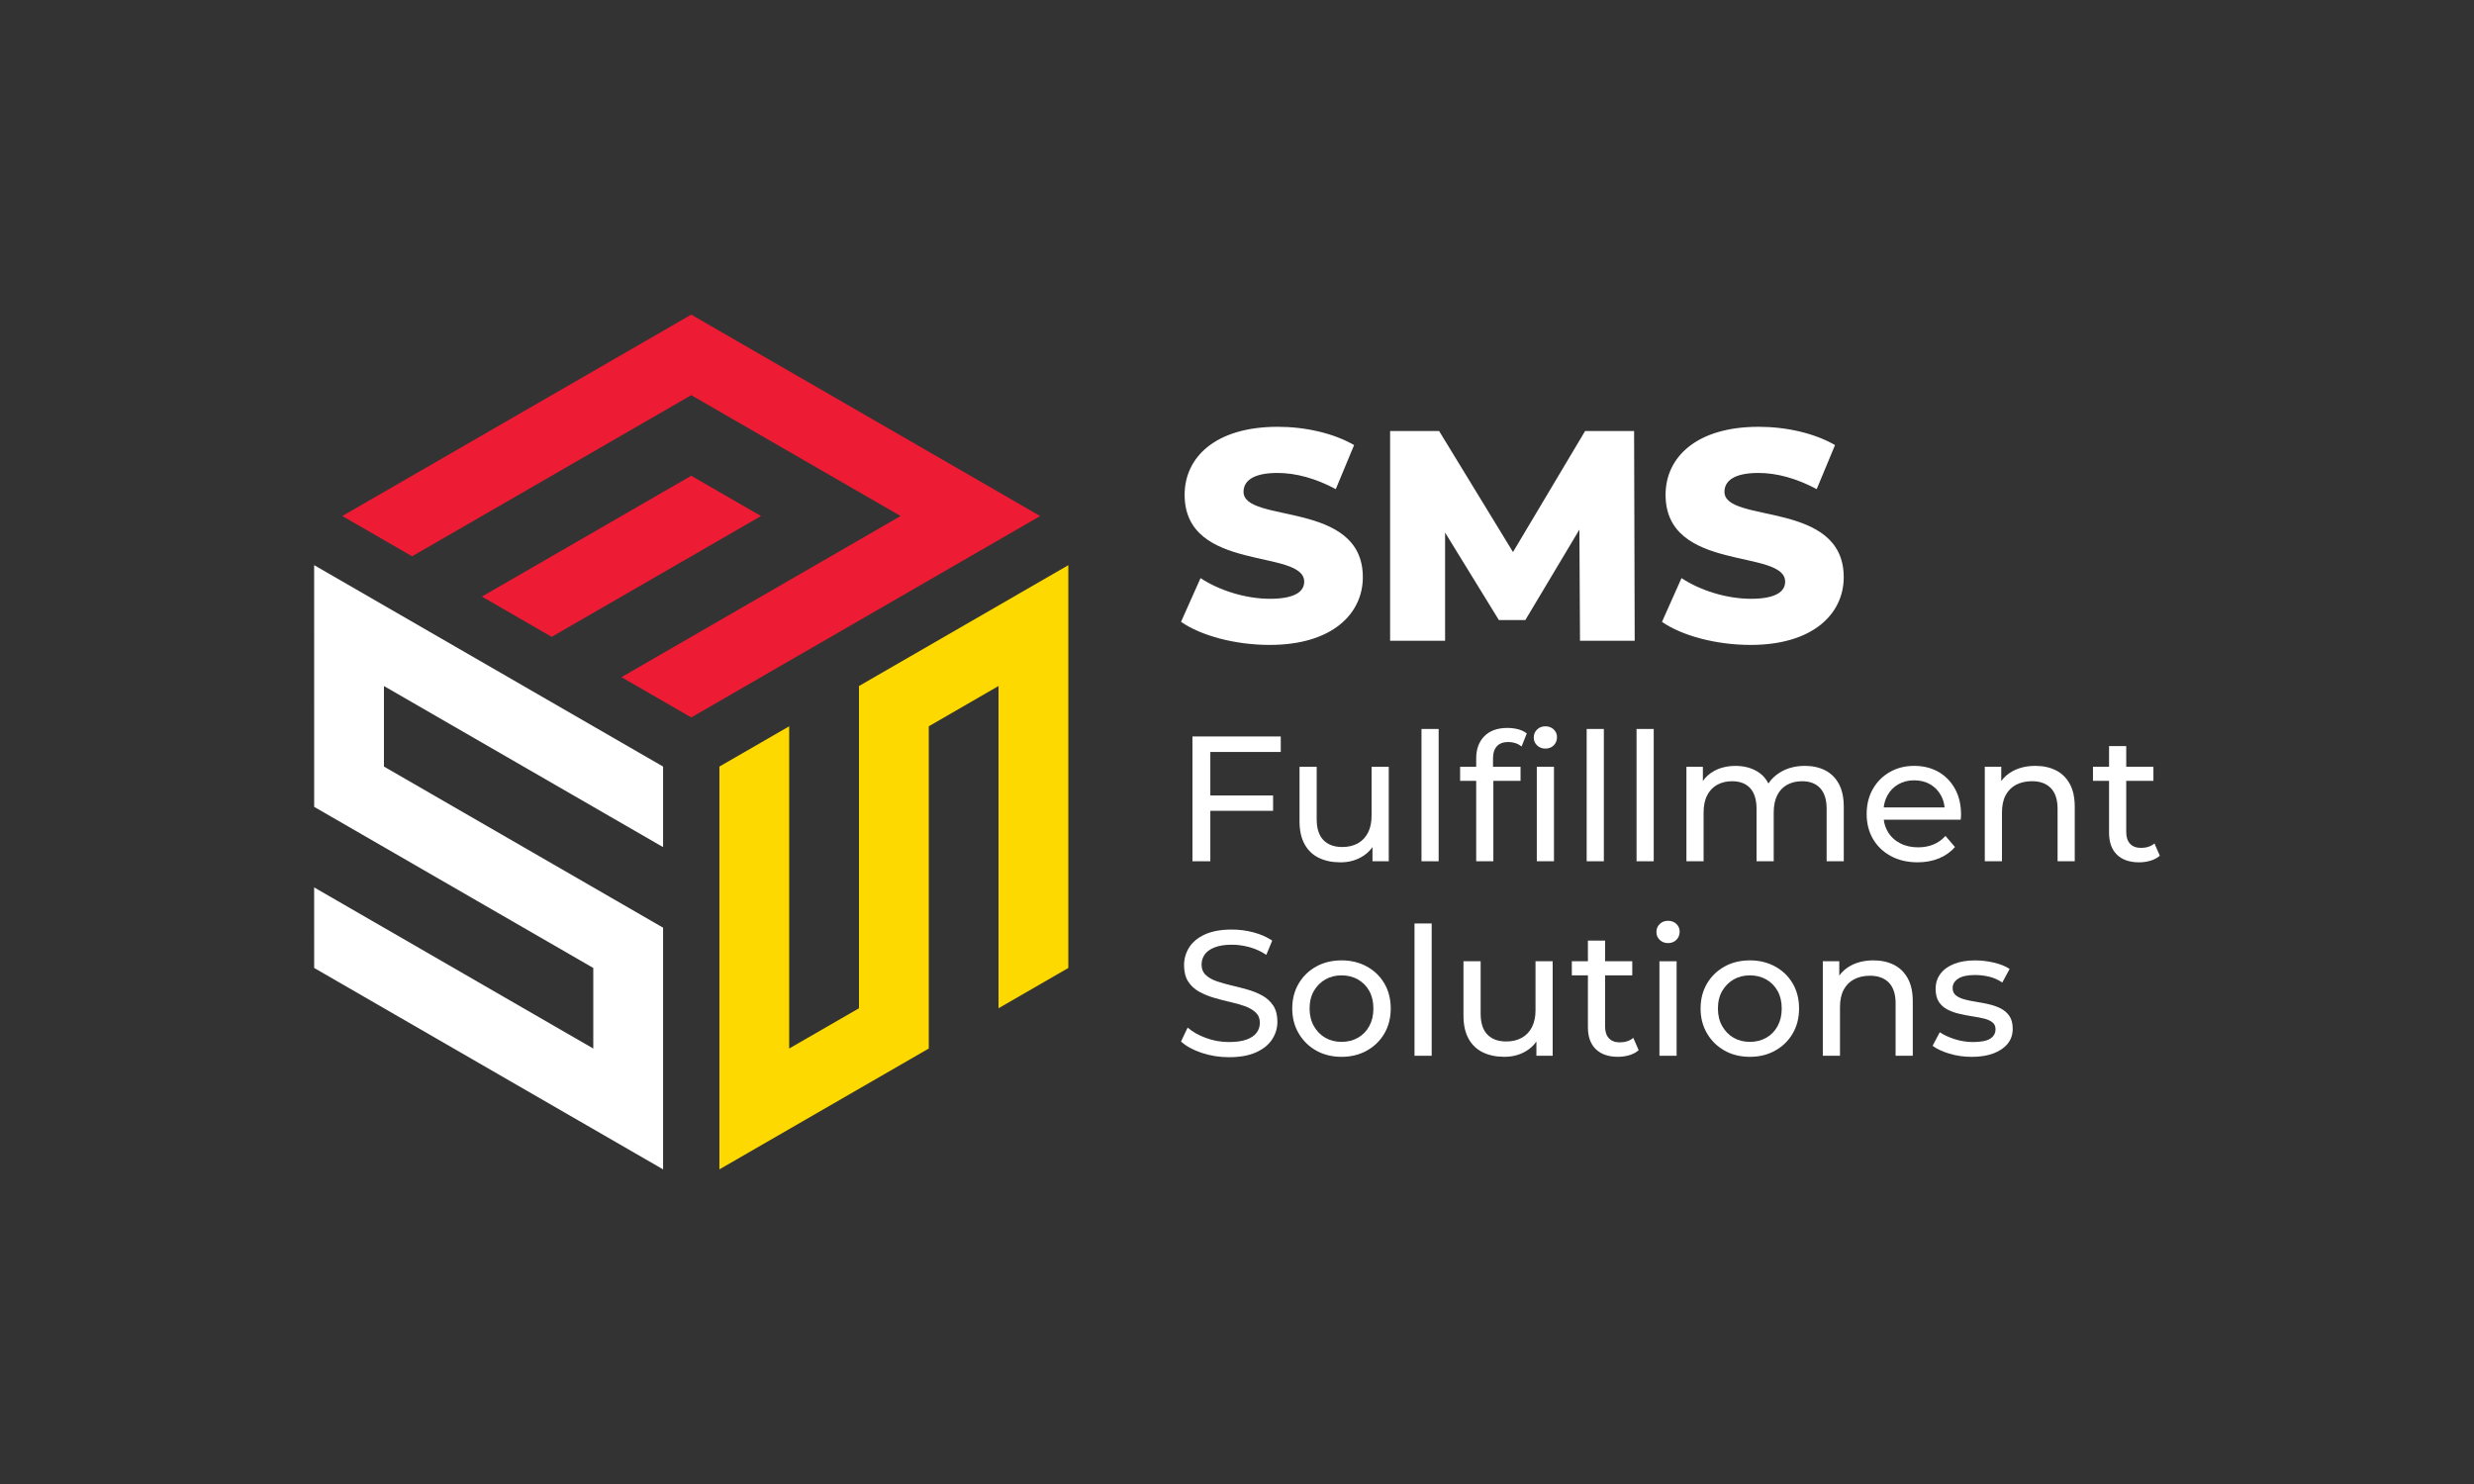 <?xml version="1.0" encoding="UTF-8"?><svg id="Layer_1" xmlns="http://www.w3.org/2000/svg" viewBox="0 0 1000 600"><rect x="0" y="0" width="1000" height="600" fill="#333333" stroke="none"/><defs><style>.cls-1{fill:#ed1b33;}.cls-1,.cls-2,.cls-3{stroke-width:0px;}.cls-2{fill:#ffffff;}.cls-3{fill:#fdd900;}</style></defs><polygon class="cls-1" points="420.44 208.64 279.4 290.07 251.2 273.78 364.02 208.63 279.4 159.78 166.57 224.92 138.36 208.63 279.4 127.21 420.44 208.64"/><polygon class="cls-1" points="307.61 208.64 222.99 257.49 194.78 241.21 279.4 192.35 307.61 208.64"/><polygon class="cls-2" points="155.19 277.37 155.19 309.93 268.02 375.07 268.02 472.79 126.99 391.36 126.98 358.79 239.81 423.94 239.81 391.36 126.99 326.22 126.98 228.5 268.02 309.93 268.02 342.5 155.19 277.37"/><polygon class="cls-3" points="431.82 228.51 431.82 391.36 403.61 407.65 403.61 277.36 375.41 293.65 375.41 423.93 290.79 472.79 290.79 309.93 318.99 293.65 318.99 423.93 347.2 407.65 347.2 277.37 431.82 228.51"/><polygon class="cls-2" points="481.99 348.22 489.22 348.22 489.22 327.82 514.59 327.82 514.59 321.62 489.22 321.62 489.22 304.03 517.69 304.03 517.69 297.76 481.99 297.76 481.99 348.22"/><path class="cls-2" d="m533.12,346.85c2.48,1.2,5.36,1.8,8.64,1.8s5.95-.7,8.45-2.09c1.87-1.04,3.38-2.4,4.55-4.07v5.73h6.58v-38.2h-6.94v19.75c0,2.69-.48,4.99-1.45,6.88-.97,1.9-2.34,3.34-4.12,4.33-1.78.99-3.88,1.48-6.28,1.48-3.28,0-5.82-.94-7.63-2.81-1.81-1.87-2.71-4.68-2.71-8.43v-21.19h-6.94v21.99c0,3.75.69,6.86,2.06,9.33,1.37,2.48,3.3,4.31,5.78,5.51Z"/><rect class="cls-2" x="574.57" y="294.73" width="6.94" height="53.49"/><path class="cls-2" d="m624.65,293.65c-1.35,0-2.47.43-3.36,1.3-.89.86-1.34,1.95-1.34,3.24s.45,2.31,1.34,3.17c.89.86,2.01,1.3,3.36,1.3s2.53-.44,3.39-1.33c.87-.89,1.3-1.98,1.3-3.28s-.45-2.29-1.34-3.14c-.89-.84-2.01-1.26-3.36-1.26Z"/><path class="cls-2" d="m596.68,348.22h6.94v-32.51h10.99v-5.69h-11.13v-3.32c0-2.21.53-3.88,1.59-5.01,1.06-1.13,2.6-1.69,4.62-1.69,1.01,0,1.97.16,2.89.47.91.31,1.73.76,2.46,1.33l2.09-5.26c-.96-.77-2.13-1.33-3.5-1.69-1.37-.36-2.81-.54-4.3-.54-4.05,0-7.17,1.12-9.36,3.35-2.19,2.23-3.29,5.23-3.29,8.97v3.39h-6.5v5.69h6.5v32.51Z"/><rect class="cls-2" x="621.18" y="310.01" width="6.94" height="38.2"/><rect class="cls-2" x="641.34" y="294.73" width="6.94" height="53.49"/><rect class="cls-2" x="661.5" y="294.73" width="6.94" height="53.49"/><path class="cls-2" d="m738.32,348.22h6.94v-21.99c0-3.75-.66-6.85-1.99-9.3-1.33-2.45-3.17-4.28-5.53-5.48-2.36-1.2-5.08-1.8-8.17-1.8-3.85,0-7.23.89-10.12,2.67-1.96,1.21-3.49,2.7-4.65,4.44-.94-1.8-2.17-3.3-3.8-4.4-2.65-1.8-5.81-2.7-9.47-2.7-3.33,0-6.24.7-8.74,2.09-1.85,1.03-3.34,2.36-4.48,4v-5.73h-6.65v38.2h6.94v-19.68c0-2.79.48-5.12,1.45-6.99.96-1.87,2.31-3.29,4.05-4.25,1.73-.96,3.73-1.44,6-1.44,3.18,0,5.62.94,7.33,2.81,1.71,1.87,2.57,4.66,2.57,8.36v21.19h6.94v-19.68c0-2.79.47-5.12,1.41-6.99.94-1.87,2.28-3.29,4.01-4.25,1.73-.96,3.76-1.44,6.07-1.44,3.13,0,5.57.94,7.3,2.81,1.73,1.87,2.6,4.66,2.6,8.36v21.19Z"/><path class="cls-2" d="m790.2,342.45l-3.83-4.47c-1.4,1.54-3.02,2.69-4.88,3.46-1.85.77-3.91,1.15-6.18,1.15-2.75,0-5.18-.55-7.3-1.66-2.12-1.1-3.77-2.65-4.95-4.65-.87-1.47-1.41-3.09-1.64-4.87h31.09c.05-.34.08-.7.11-1.08.02-.38.04-.72.04-1.01,0-3.94-.81-7.39-2.42-10.34-1.62-2.95-3.84-5.25-6.68-6.88-2.85-1.63-6.12-2.45-9.83-2.45s-6.95.83-9.86,2.49c-2.91,1.66-5.2,3.95-6.87,6.88-1.66,2.93-2.49,6.3-2.49,10.09s.85,7.16,2.56,10.09c1.71,2.93,4.12,5.24,7.23,6.92,3.11,1.68,6.71,2.52,10.8,2.52,3.18,0,6.06-.53,8.64-1.59,2.58-1.06,4.74-2.59,6.47-4.61Zm-27.32-20.8c1.06-1.95,2.53-3.46,4.41-4.54,1.88-1.08,4.02-1.62,6.43-1.62s4.61.54,6.47,1.62c1.85,1.08,3.31,2.58,4.37,4.51.8,1.46,1.28,3.07,1.45,4.83h-24.61c.2-1.75.7-3.35,1.48-4.79Z"/><path class="cls-2" d="m831,311.45c-2.39-1.2-5.14-1.8-8.28-1.8-3.47,0-6.51.7-9.11,2.09-1.94,1.04-3.51,2.39-4.7,4.05v-5.78h-6.65v38.2h6.94v-19.68c0-2.79.49-5.12,1.48-6.99.99-1.87,2.4-3.29,4.23-4.25,1.83-.96,3.98-1.44,6.43-1.44,3.27,0,5.82.94,7.63,2.81,1.81,1.87,2.71,4.66,2.71,8.36v21.19h6.94v-21.99c0-3.75-.67-6.85-2.02-9.3-1.35-2.45-3.22-4.28-5.6-5.48Z"/><path class="cls-2" d="m870.85,341.01c-1.45,1.2-3.25,1.8-5.42,1.8-1.93,0-3.41-.55-4.44-1.66-1.04-1.11-1.56-2.69-1.56-4.76v-20.69h10.99v-5.69h-10.99v-8.36h-6.94v8.36h-6.5v5.69h6.5v20.98c0,3.84,1.06,6.8,3.18,8.87,2.12,2.07,5.11,3.1,8.96,3.1,1.59,0,3.12-.22,4.59-.65,1.47-.43,2.73-1.1,3.79-2.02l-2.17-4.97Z"/><path class="cls-2" d="m510.29,402.56c-1.81-1.01-3.81-1.83-6-2.45-2.19-.62-4.37-1.19-6.54-1.69-2.17-.51-4.15-1.07-5.96-1.69-1.81-.62-3.27-1.47-4.41-2.52-1.13-1.06-1.7-2.47-1.7-4.25,0-1.49.42-2.84,1.27-4.04.84-1.2,2.18-2.16,4.01-2.88,1.83-.72,4.17-1.08,7.01-1.08,2.26,0,4.6.32,7.01.97,2.41.65,4.7,1.69,6.87,3.14l2.38-5.77c-2.12-1.44-4.62-2.55-7.52-3.32-2.89-.77-5.8-1.15-8.74-1.15-4.43,0-8.08.66-10.95,1.98-2.87,1.32-4.99,3.08-6.36,5.26-1.37,2.19-2.06,4.58-2.06,7.17s.55,4.89,1.66,6.6c1.11,1.71,2.57,3.06,4.37,4.07,1.81,1.01,3.81,1.84,6,2.49,2.19.65,4.37,1.21,6.54,1.7,2.17.48,4.16,1.05,5.96,1.69,1.81.65,3.27,1.5,4.41,2.56,1.13,1.06,1.7,2.45,1.7,4.18,0,1.49-.43,2.82-1.3,4-.87,1.18-2.22,2.1-4.05,2.77-1.83.67-4.21,1.01-7.15,1.01-3.23,0-6.34-.55-9.32-1.66-2.99-1.11-5.44-2.5-7.37-4.18l-2.68,5.62c2.02,1.87,4.79,3.4,8.31,4.58,3.52,1.18,7.2,1.77,11.06,1.77,4.43,0,8.11-.66,11.02-1.99,2.91-1.32,5.07-3.07,6.47-5.26,1.4-2.18,2.1-4.55,2.1-7.1s-.55-4.81-1.66-6.49c-1.11-1.68-2.57-3.03-4.37-4.04Z"/><path class="cls-2" d="m552.49,390.78c-3.01-1.66-6.42-2.49-10.22-2.49s-7.28.83-10.26,2.49c-2.99,1.66-5.35,3.95-7.08,6.88-1.73,2.93-2.6,6.3-2.6,10.09s.87,7.1,2.6,10.06c1.73,2.95,4.09,5.27,7.08,6.96,2.99,1.68,6.41,2.52,10.26,2.52s7.21-.84,10.22-2.52c3.01-1.68,5.37-3.99,7.08-6.92,1.71-2.93,2.57-6.3,2.57-10.09s-.86-7.22-2.57-10.13c-1.71-2.91-4.07-5.19-7.08-6.85Zm.98,24.08c-1.11,2.04-2.64,3.61-4.59,4.72s-4.16,1.66-6.61,1.66-4.65-.55-6.58-1.66c-1.93-1.11-3.47-2.68-4.62-4.72-1.16-2.05-1.73-4.41-1.73-7.1s.58-5.11,1.73-7.1c1.16-1.99,2.7-3.54,4.62-4.65,1.93-1.1,4.12-1.66,6.58-1.66s4.66.55,6.61,1.66c1.95,1.11,3.48,2.66,4.59,4.65,1.11,2,1.66,4.36,1.66,7.1s-.55,5.06-1.66,7.1Z"/><rect class="cls-2" x="571.75" y="373.37" width="6.94" height="53.49"/><path class="cls-2" d="m620.67,408.4c0,2.69-.48,4.98-1.45,6.88-.97,1.9-2.34,3.34-4.12,4.32-1.78.99-3.88,1.48-6.28,1.48-3.28,0-5.82-.94-7.63-2.81-1.81-1.88-2.71-4.68-2.71-8.44v-21.19h-6.94v21.99c0,3.75.69,6.86,2.06,9.34,1.37,2.47,3.3,4.31,5.78,5.51,2.48,1.2,5.36,1.8,8.64,1.8s5.95-.7,8.45-2.09c1.87-1.04,3.38-2.4,4.55-4.08v5.74h6.58v-38.21h-6.94v19.75Z"/><path class="cls-2" d="m654.78,421.45c-1.93,0-3.41-.55-4.44-1.66-1.04-1.11-1.56-2.69-1.56-4.76v-20.69h10.99v-5.69h-10.99v-8.36h-6.94v8.36h-6.5v5.69h6.5v20.98c0,3.84,1.06,6.8,3.18,8.86,2.12,2.07,5.11,3.1,8.96,3.1,1.59,0,3.12-.22,4.59-.65,1.47-.43,2.73-1.1,3.79-2.02l-2.17-4.98c-1.45,1.2-3.25,1.8-5.42,1.8Z"/><rect class="cls-2" x="670.75" y="388.65" width="6.94" height="38.21"/><path class="cls-2" d="m674.22,372.29c-1.35,0-2.47.43-3.36,1.3-.89.86-1.33,1.95-1.33,3.24s.44,2.31,1.33,3.17c.89.86,2.01,1.3,3.36,1.3s2.53-.44,3.4-1.33c.87-.89,1.3-1.98,1.3-3.28s-.44-2.29-1.33-3.14c-.89-.84-2.01-1.26-3.36-1.26Z"/><path class="cls-2" d="m717.54,390.78c-3.01-1.66-6.42-2.49-10.22-2.49s-7.28.83-10.26,2.49c-2.99,1.66-5.35,3.95-7.08,6.88-1.73,2.93-2.6,6.3-2.6,10.09s.87,7.1,2.6,10.06c1.73,2.95,4.09,5.27,7.08,6.96,2.99,1.68,6.41,2.52,10.26,2.52s7.21-.84,10.22-2.52c3.01-1.68,5.37-3.99,7.08-6.92s2.57-6.3,2.57-10.09-.86-7.22-2.57-10.13c-1.71-2.91-4.07-5.19-7.08-6.85Zm.98,24.08c-1.11,2.04-2.64,3.61-4.59,4.72-1.95,1.11-4.16,1.66-6.61,1.66s-4.65-.55-6.58-1.66c-1.93-1.11-3.47-2.68-4.62-4.72-1.16-2.05-1.73-4.41-1.73-7.1s.58-5.11,1.73-7.1c1.16-1.99,2.7-3.54,4.62-4.65,1.93-1.1,4.12-1.66,6.58-1.66s4.66.55,6.61,1.66c1.95,1.11,3.48,2.66,4.59,4.65,1.11,2,1.66,4.36,1.66,7.1s-.55,5.06-1.66,7.1Z"/><path class="cls-2" d="m765.53,390.09c-2.39-1.2-5.14-1.8-8.28-1.8-3.47,0-6.51.7-9.11,2.09-1.94,1.04-3.51,2.39-4.7,4.05v-5.78h-6.65v38.21h6.94v-19.68c0-2.79.49-5.12,1.48-6.99.99-1.87,2.4-3.29,4.23-4.25,1.83-.96,3.98-1.44,6.43-1.44,3.27,0,5.82.94,7.63,2.81,1.81,1.87,2.71,4.66,2.71,8.36v21.19h6.94v-21.99c0-3.75-.67-6.85-2.02-9.3-1.35-2.45-3.22-4.28-5.6-5.48Z"/><path class="cls-2" d="m808.74,407.75c-1.42-.72-3-1.29-4.74-1.69s-3.47-.75-5.2-1.01c-1.73-.26-3.31-.59-4.73-.97-1.42-.38-2.58-.92-3.47-1.62-.89-.7-1.34-1.69-1.34-2.99,0-1.54.75-2.8,2.24-3.78s3.76-1.48,6.79-1.48c1.88,0,3.76.22,5.63.65,1.88.43,3.69,1.22,5.42,2.38l2.96-5.48c-1.64-1.1-3.75-1.96-6.32-2.56-2.58-.6-5.12-.9-7.62-.9-3.28,0-6.11.47-8.49,1.41-2.38.94-4.23,2.27-5.53,4-1.3,1.73-1.95,3.75-1.95,6.05s.44,3.98,1.3,5.3c.87,1.32,2.02,2.35,3.47,3.1,1.45.75,3.03,1.32,4.77,1.73,1.73.41,3.47.75,5.21,1.01,1.73.26,3.31.56,4.73.9,1.42.34,2.57.84,3.43,1.51.87.67,1.3,1.61,1.3,2.81,0,1.63-.71,2.91-2.13,3.82-1.42.91-3.75,1.37-6.97,1.37-2.51,0-4.96-.38-7.37-1.15-2.41-.77-4.43-1.71-6.07-2.81l-2.89,5.48c1.64,1.25,3.89,2.31,6.76,3.17,2.86.87,5.89,1.3,9.07,1.3,3.42,0,6.36-.47,8.82-1.41,2.46-.94,4.36-2.25,5.71-3.93,1.35-1.68,2.02-3.67,2.02-5.98,0-2.16-.45-3.89-1.34-5.19-.89-1.3-2.05-2.31-3.47-3.03Z"/><path class="cls-2" d="m477.37,251.43l7.89-17.69c7.53,4.97,18.22,8.36,28.05,8.36s13.85-2.79,13.85-6.91c0-13.45-48.33-3.63-48.33-35.13,0-15.14,12.39-27.5,37.65-27.5,11.05,0,22.47,2.54,30.85,7.39l-7.41,17.81c-8.14-4.36-16.15-6.54-23.56-6.54-10.08,0-13.72,3.39-13.72,7.63,0,12.96,48.22,3.27,48.22,34.52,0,14.78-12.39,27.38-37.65,27.38-13.97,0-27.81-3.75-35.83-9.33Z"/><path class="cls-2" d="m638.64,259.06l-.24-44.94-21.86,36.58h-10.69l-21.74-35.37v43.73h-22.22v-84.8h19.8l29.87,48.94,29.15-48.94h19.8l.24,84.8h-22.1Z"/><path class="cls-2" d="m671.78,251.43l7.89-17.69c7.53,4.97,18.22,8.36,28.05,8.36s13.84-2.79,13.84-6.91c0-13.45-48.33-3.63-48.33-35.13,0-15.14,12.39-27.5,37.65-27.5,11.05,0,22.47,2.54,30.84,7.39l-7.41,17.81c-8.14-4.36-16.15-6.54-23.56-6.54-10.08,0-13.72,3.39-13.72,7.63,0,12.96,48.21,3.27,48.21,34.52,0,14.78-12.39,27.38-37.65,27.38-13.97,0-27.81-3.75-35.83-9.33Z"/></svg>